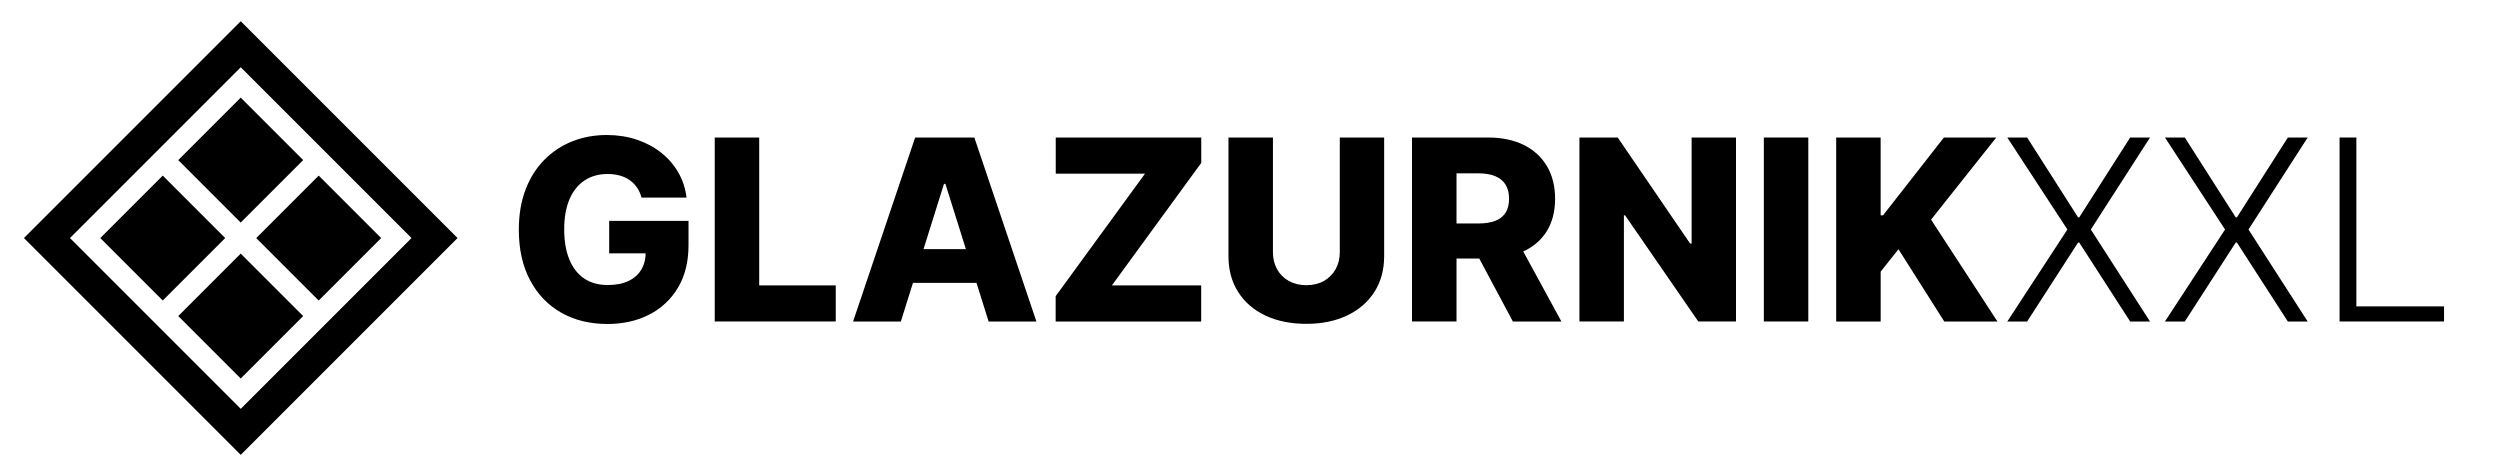<svg xmlns="http://www.w3.org/2000/svg" id="Warstwa_1" data-name="Warstwa 1" viewBox="0 0 907.92 172.9"><g><path d="m232.98,71.77c-.37-1.37-.91-2.58-1.63-3.64-.72-1.05-1.6-1.95-2.64-2.69s-2.24-1.3-3.59-1.68c-1.35-.38-2.83-.57-4.44-.57-3.24,0-6.04.78-8.4,2.35-2.36,1.57-4.18,3.84-5.46,6.83-1.28,2.99-1.92,6.62-1.92,10.88s.62,7.94,1.86,10.96c1.24,3.02,3.03,5.33,5.38,6.92,2.35,1.59,5.2,2.38,8.55,2.38,2.96,0,5.46-.48,7.52-1.45,2.06-.97,3.62-2.34,4.68-4.13,1.07-1.78,1.6-3.88,1.6-6.3l3,.36h-16.25v-11.78h28.81v8.84c0,5.98-1.27,11.1-3.8,15.37-2.53,4.26-6.01,7.54-10.44,9.82-4.43,2.28-9.51,3.42-15.25,3.42-6.37,0-11.97-1.38-16.8-4.14s-8.59-6.7-11.29-11.83c-2.7-5.12-4.05-11.21-4.05-18.25,0-5.48.82-10.35,2.45-14.6,1.63-4.25,3.91-7.86,6.83-10.81,2.93-2.96,6.32-5.2,10.18-6.72,3.86-1.52,8.02-2.28,12.48-2.28,3.87,0,7.48.55,10.81,1.66,3.34,1.11,6.3,2.68,8.87,4.7,2.58,2.02,4.67,4.43,6.28,7.21,1.61,2.78,2.61,5.84,3,9.17h-16.34Z"></path><path d="m259.57,116.76V49.94h16.15v53.7h27.8v13.11h-43.94Z"></path><path d="m327.17,116.76h-17.36l22.54-66.81h21.5l22.54,66.81h-17.36l-15.69-49.98h-.52l-15.66,49.98Zm-2.32-26.29h36.28v12.27h-36.28v-12.27Z"></path><path d="m383.38,116.76v-9.2l32.46-44.5h-32.43v-13.11h52.85v9.2l-32.46,44.5h32.43v13.11h-52.85Z"></path><path d="m486.56,49.94h16.12v43.1c0,4.98-1.19,9.31-3.56,13-2.37,3.69-5.68,6.54-9.92,8.55-4.24,2.01-9.17,3.02-14.78,3.02s-10.63-1.01-14.88-3.02c-4.24-2.01-7.54-4.86-9.88-8.55-2.35-3.69-3.52-8.02-3.52-13v-43.1h16.15v41.69c0,2.31.51,4.36,1.52,6.17,1.01,1.81,2.43,3.22,4.26,4.24s3.95,1.53,6.36,1.53,4.53-.51,6.35-1.53c1.82-1.02,3.23-2.44,4.26-4.24,1.02-1.81,1.53-3.86,1.53-6.17v-41.69Z"></path><path d="m512.79,116.76V49.94h27.6c5,0,9.32.9,12.97,2.69,3.64,1.79,6.45,4.36,8.43,7.7,1.98,3.34,2.97,7.29,2.97,11.86s-1.01,8.56-3.03,11.79c-2.02,3.23-4.89,5.69-8.61,7.37-3.72,1.69-8.12,2.53-13.21,2.53h-17.45v-12.72h14.45c2.44,0,4.47-.32,6.12-.96,1.64-.64,2.89-1.62,3.74-2.94.85-1.32,1.27-3.01,1.27-5.07s-.42-3.78-1.27-5.14c-.85-1.36-2.1-2.38-3.75-3.07-1.65-.69-3.69-1.03-6.1-1.03h-7.96v53.8h-16.15Zm37.62-30.54l16.64,30.54h-17.62l-16.31-30.54h17.29Z"></path><path d="m630.46,49.94v66.81h-13.7l-26.59-38.56h-.42v38.56h-16.15V49.94h13.9l26.29,38.5h.55v-38.5h16.12Z"></path><path d="m656.72,49.94v66.81h-16.15V49.94h16.15Z"></path><path d="m666.84,116.76V49.94h16.15v28.25h.88l22.09-28.25h19.02l-23.68,29.82,24.11,37h-19.31l-16.64-26.26-6.46,8.16v18.11h-16.15Z"></path><path d="m736.19,49.94l18.5,29h.42l18.5-29h7.21l-21.5,33.41,21.5,33.41h-7.21l-18.5-28.68h-.42l-18.5,28.68h-7.21l21.83-33.41-21.83-33.41h7.21Z"></path><path d="m793.45,49.94l18.5,29h.42l18.5-29h7.21l-21.5,33.41,21.5,33.41h-7.21l-18.5-28.68h-.42l-18.5,28.68h-7.21l21.83-33.41-21.83-33.41h7.21Z"></path><path d="m849.66,116.76V49.94h6.1v61.33h31.84v5.48h-37.94Z"></path></g><g><rect x="43.07" y="70.41" width="32.08" height="32.08" transform="translate(-43.82 67.12) rotate(-45)"></rect><rect x="71.38" y="42.09" width="32.08" height="32.08" transform="translate(-15.5 78.85) rotate(-45)"></rect><rect x="71.38" y="98.73" width="32.08" height="32.08" transform="translate(-55.55 95.44) rotate(-45)"></rect><rect x="99.7" y="70.41" width="32.08" height="32.08" transform="translate(-27.23 107.17) rotate(-45)"></rect></g><path d="m87.43,165.19L8.69,86.45,87.43,7.71l78.74,78.74-78.74,78.74ZM25.41,86.45l62.02,62.02,62.02-62.02-62.02-62.02-62.02,62.02Z"></path></svg>